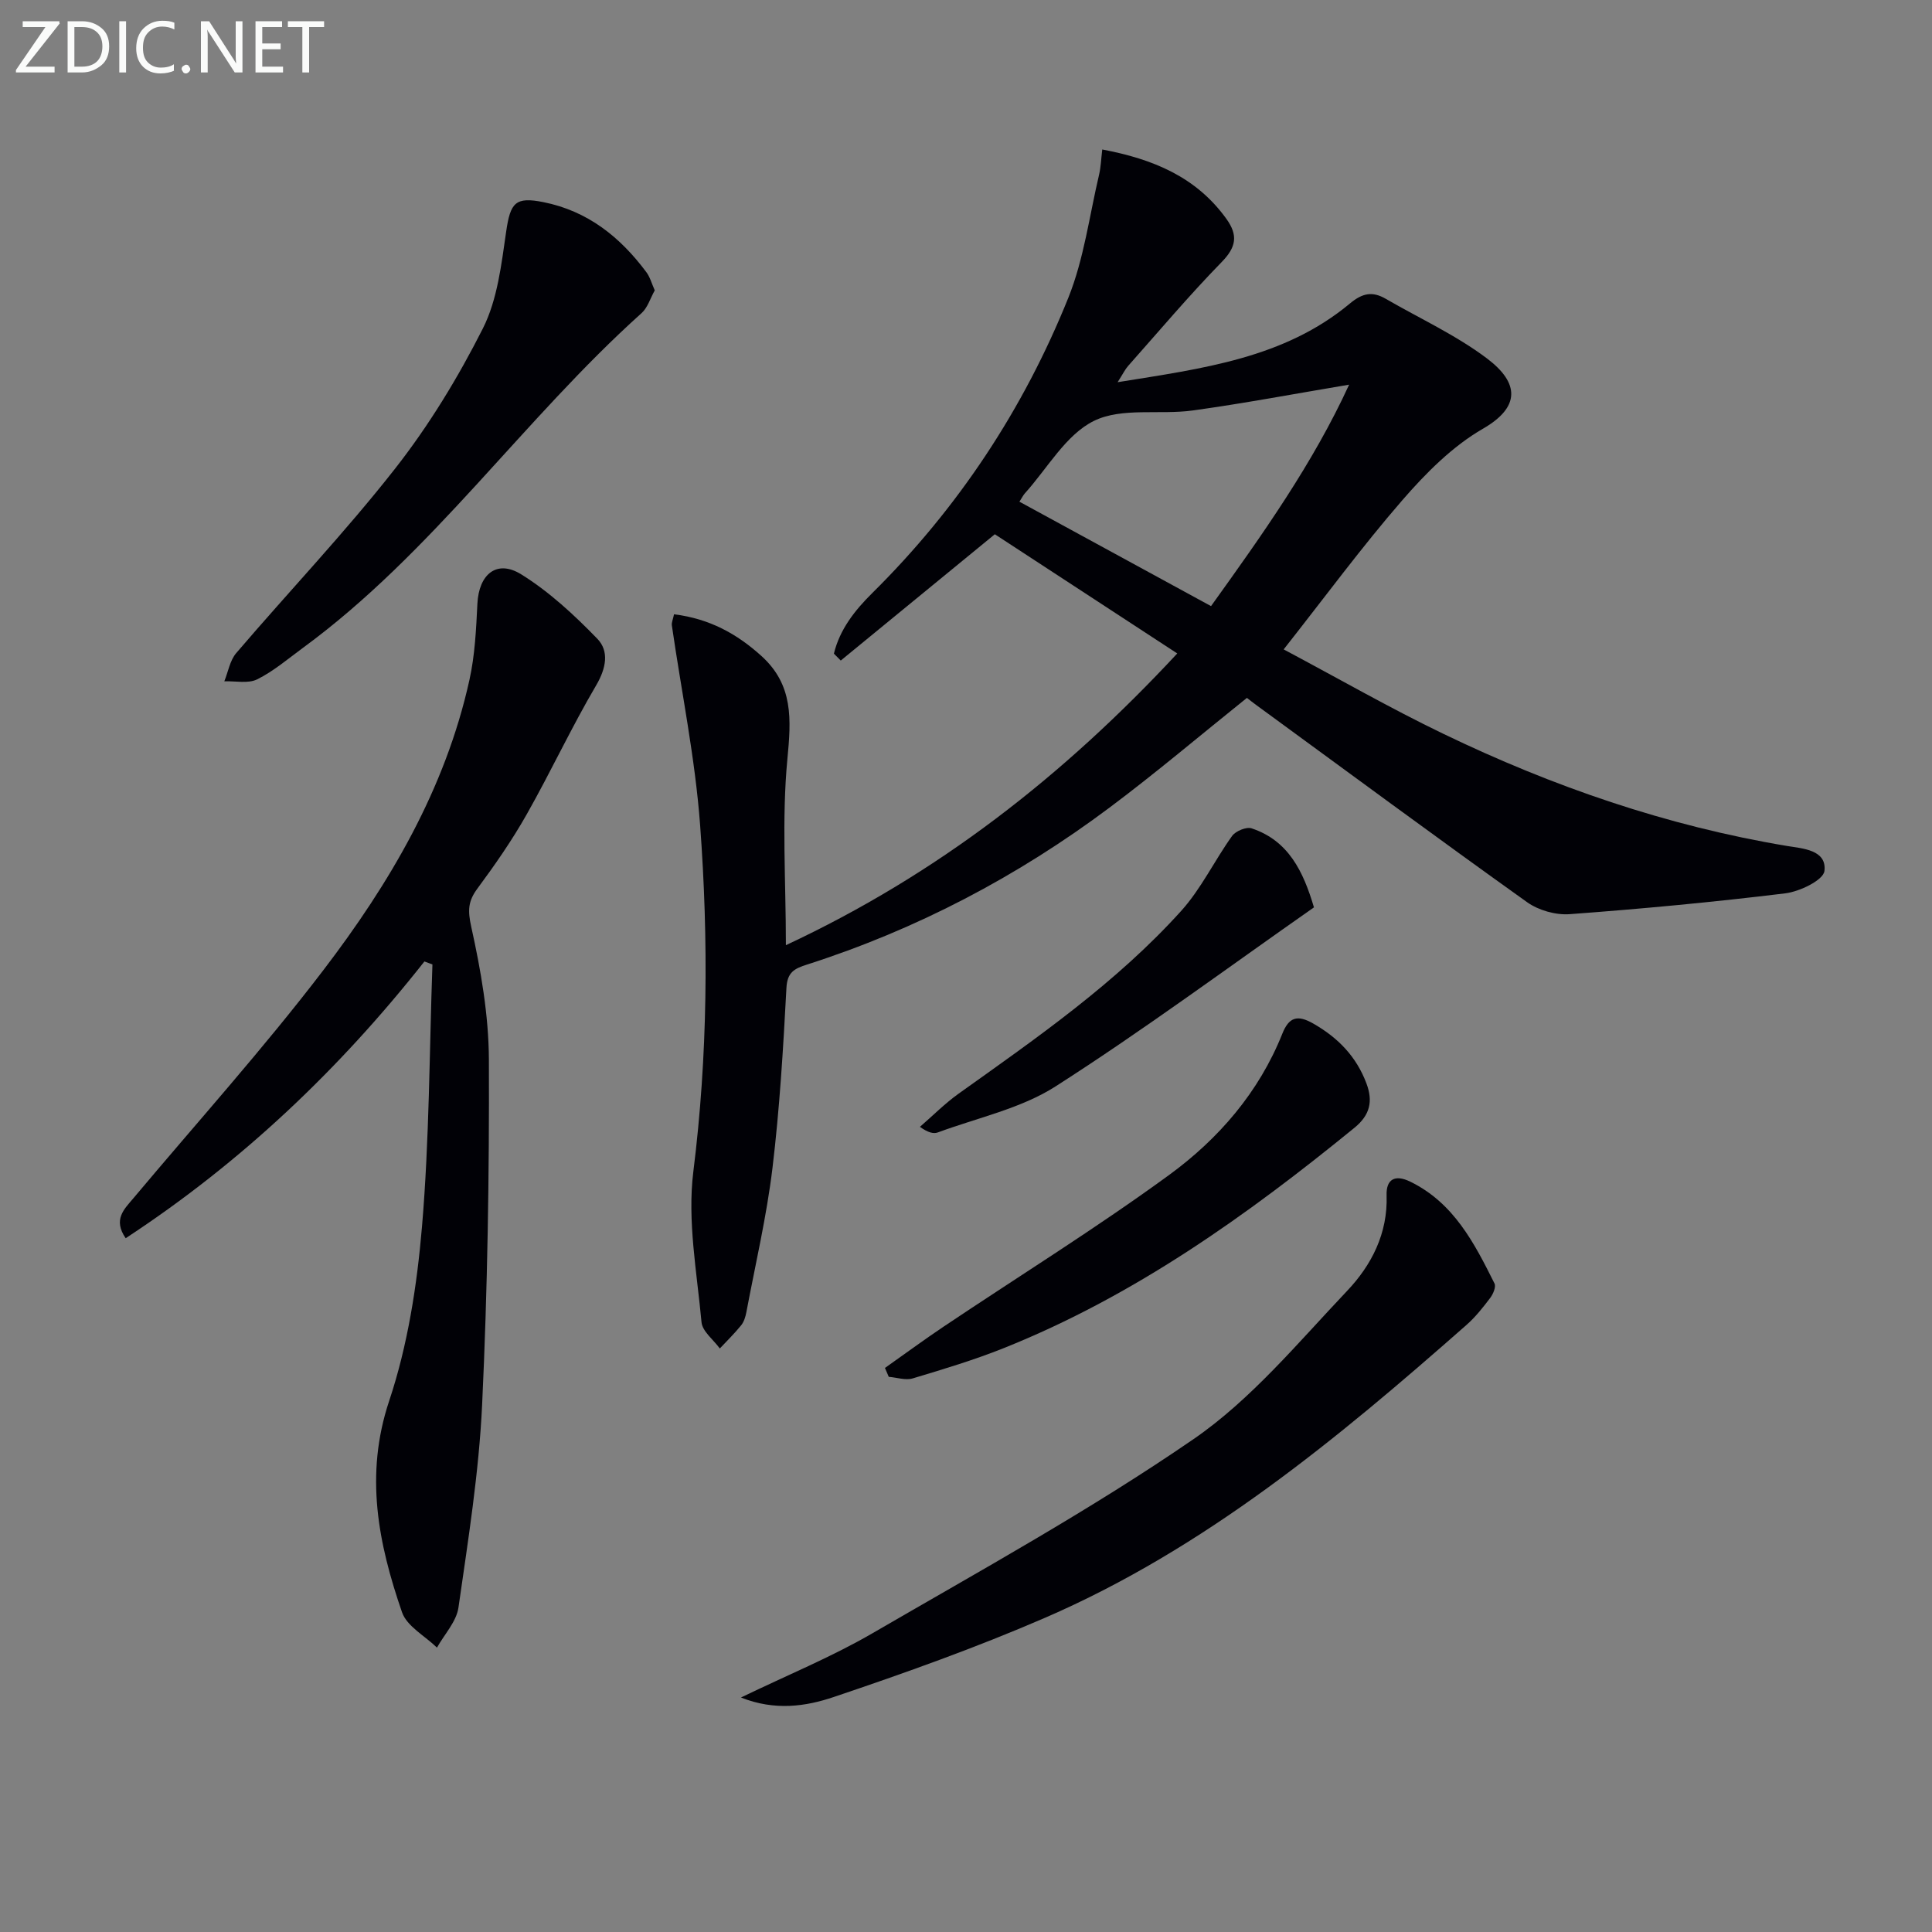 <svg enable-background="new 0 0 400 400" viewBox="0 0 400 400" xmlns="http://www.w3.org/2000/svg"><rect x="0" y="0" width="400" height="400" fill="#808080" stroke="none"/><path d="m139.55 127.18c7.38.92 13.02 4.05 18.08 8.62 6.65 6.01 6.18 13.12 5.39 21.36-1.19 12.48-.31 25.15-.31 38.53 31.47-14.7 57.46-35.04 81.03-60.4-12.92-8.44-25.47-16.65-37.77-24.68-11.03 9.04-21.46 17.59-31.9 26.15-.47-.48-.95-.95-1.42-1.43 1.21-5.01 4.31-8.95 7.94-12.54 17.77-17.58 31.31-38.06 40.6-61.15 3.23-8.04 4.35-16.94 6.36-25.46.37-1.58.42-3.23.66-5.23 10.51 1.98 19.45 5.67 25.7 14.36 2.46 3.42 2.04 5.86-.99 8.96-6.73 6.9-12.95 14.28-19.35 21.49-.63.71-1.05 1.6-2.18 3.37 17.66-2.85 34.46-4.94 48.09-16.29 2.61-2.18 4.67-2.57 7.42-.98 7.02 4.07 14.52 7.5 20.96 12.35 6.78 5.11 6.89 10.1-.83 14.55-6.33 3.65-11.84 9.21-16.7 14.81-8.37 9.64-15.95 19.96-24.56 30.88 11.39 6.06 22.02 12.16 33.02 17.46 22.68 10.94 46.32 19.1 71.27 23.25 3.08.51 8.2.77 7.67 5.17-.23 1.9-5.13 4.27-8.13 4.63-14.83 1.81-29.72 3.21-44.63 4.31-2.89.21-6.44-.8-8.8-2.48-18.82-13.44-37.42-27.18-56.09-40.83-.66-.48-1.3-.99-1.92-1.47-9.57 7.67-18.81 15.51-28.49 22.75-19.05 14.25-39.89 25.19-62.58 32.46-2.65.85-4.1 1.58-4.27 4.88-.66 12.44-1.4 24.91-2.89 37.27-1.21 10.01-3.53 19.88-5.4 29.81-.18.96-.5 2.02-1.1 2.75-1.36 1.68-2.92 3.2-4.4 4.78-1.32-1.82-3.62-3.54-3.79-5.46-.96-10.38-2.96-21-1.69-31.18 2.99-23.94 3.17-47.84 1.4-71.75-1.03-13.84-3.86-27.55-5.85-41.32-.08-.59.23-1.24.45-2.3zm71.51-23.31c13.22 7.21 26.36 14.37 39.67 21.62 10.75-14.97 21.11-29.55 28.59-45.85-11.16 1.87-21.72 3.87-32.34 5.34-6.86.95-14.71-.68-20.49 2.16-5.82 2.86-9.63 9.83-14.3 15-.33.36-.54.82-1.13 1.73z" fill="#010106"/><path d="m87.87 199.06c-17.59 22.31-37.91 41.61-61.85 57.3-2.68-3.9-.29-6.03 1.6-8.28 13.15-15.68 26.88-30.92 39.29-47.17 13.79-18.04 25.29-37.56 30.28-60.13 1.14-5.14 1.39-10.51 1.65-15.79.3-6.09 4-9.22 9.07-6.08 5.8 3.6 10.98 8.41 15.76 13.34 2.47 2.55 1.85 6.07-.23 9.62-5.13 8.72-9.41 17.94-14.4 26.75-3.02 5.34-6.55 10.42-10.2 15.35-1.94 2.62-2.02 4.53-1.28 7.89 2 9.02 3.62 18.33 3.66 27.53.09 23.8-.28 47.63-1.4 71.41-.66 14.06-2.9 28.06-4.9 42.02-.42 2.92-2.91 5.54-4.45 8.3-2.48-2.42-6.23-4.4-7.24-7.33-4.9-14.22-7.78-28.39-2.66-43.74 3.85-11.53 5.77-23.94 6.8-36.1 1.53-18.02 1.52-36.18 2.16-54.27-.55-.21-1.11-.41-1.66-.62z" fill="#010106"/><path d="m153.41 351.45c9.68-4.68 18.76-8.39 27.17-13.27 22.41-13.01 45.18-25.55 66.49-40.2 11.99-8.24 21.67-20 31.83-30.71 5.03-5.3 8.45-11.88 8.18-19.79-.11-3.31 1.7-4.39 4.9-2.83 9.01 4.4 13.27 12.72 17.44 21.08.35.7-.28 2.18-.88 2.98-1.5 1.98-3.07 3.98-4.93 5.61-26.75 23.57-54.16 46.3-87.26 60.63-14.27 6.18-28.97 11.42-43.71 16.39-5.78 1.96-12.21 2.91-19.23.11z" fill="#010106"/><path d="m135.56 60.12c-.93 1.65-1.47 3.57-2.72 4.7-24.5 21.99-43.35 49.7-70.16 69.34-3.08 2.26-6.05 4.81-9.43 6.49-1.88.93-4.51.32-6.81.41.8-1.97 1.16-4.32 2.47-5.85 10.91-12.76 22.52-24.96 32.86-38.15 7.03-8.96 13.07-18.89 18.21-29.07 3.02-5.99 3.83-13.26 4.82-20.07.87-5.97 1.9-7.23 7.7-6.07 9.17 1.83 15.9 7.22 21.32 14.5.76 1.01 1.1 2.34 1.74 3.77z" fill="#010106"/><path d="m183.22 283.22c4.07-2.87 8.08-5.83 12.21-8.6 15.56-10.43 31.51-20.33 46.63-31.36 10.24-7.48 18.6-17.13 23.43-29.24 1.37-3.44 3.12-3.99 6.43-2.09 5.14 2.94 8.91 6.84 10.99 12.39 1.38 3.67.75 6.53-2.47 9.16-22.33 18.22-45.66 34.85-72.64 45.64-6.13 2.45-12.49 4.36-18.82 6.26-1.49.45-3.31-.19-4.97-.32-.27-.62-.53-1.23-.79-1.84z" fill="#010106"/><path d="m272.04 187.86c-17.98 12.58-35.33 25.44-53.47 37.05-7.21 4.62-16.18 6.5-24.38 9.54-.91.34-2.06.05-3.73-1.15 2.66-2.3 5.16-4.83 8.01-6.87 16.24-11.58 32.67-22.97 46.11-37.87 4.13-4.59 6.87-10.41 10.51-15.48.73-1.02 2.95-1.94 4.04-1.58 7.62 2.53 10.69 8.87 12.91 16.36z" fill="#010106"/><g fill="#fafbfa"><path d="m12.4 4.8-7.1 9h6v1.2h-8v-.5l6.1-8.9h-4.7v-1.2h7.6v.4z"/><path d="m14 14v-9.6h3c1.6 0 2.9.5 4 1.4s1.6 2.2 1.6 3.8-.5 3-1.6 3.9-2.4 1.5-4 1.5h-3zm1.4-8.4v8.2h1.6c1.3 0 2.4-.4 3.1-1.1s1.1-1.8 1.1-3.1-.4-2.3-1.2-3-1.8-1-3.1-1z"/><path d="m26.1 4.4v10.6h-1.4v-10.6z"/><path d="m36.1 14.6c-.8.4-1.8.6-2.9.6-1.5 0-2.7-.5-3.6-1.4s-1.4-2.2-1.4-3.8c0-1.7.5-3.1 1.5-4.1s2.3-1.6 3.9-1.6c1 0 1.8.1 2.5.4v1.4c-.8-.4-1.6-.6-2.5-.6-1.2 0-2.1.4-2.9 1.2s-1.1 1.8-1.1 3.2c0 1.3.3 2.3 1 3s1.6 1.1 2.7 1.1c1 0 2-.2 2.7-.7v1.3z"/><path d="m37.6 14.3c0-.2.1-.5.3-.6s.4-.3.6-.3c.3 0 .5.1.6.3s.3.4.3.6-.1.4-.3.6-.4.3-.6.3c-.3 0-.5-.1-.6-.3s-.3-.4-.3-.6z"/><path d="m50.2 15h-1.6l-5.3-8.2c-.2-.2-.3-.5-.4-.7 0 .2.1.7.1 1.5v7.4h-1.4v-10.6h1.7l5.2 8.1c.2.4.4.6.4.7 0-.3-.1-.8-.1-1.5v-7.3h1.4z"/><path d="m58.6 15h-5.7v-10.6h5.5v1.2h-4.1v3.4h3.8v1.2h-3.8v3.6h4.3z"/><path d="m67.1 5.6h-3.1v9.4h-1.4v-9.4h-3v-1.2h7.5z"/></g></svg>
